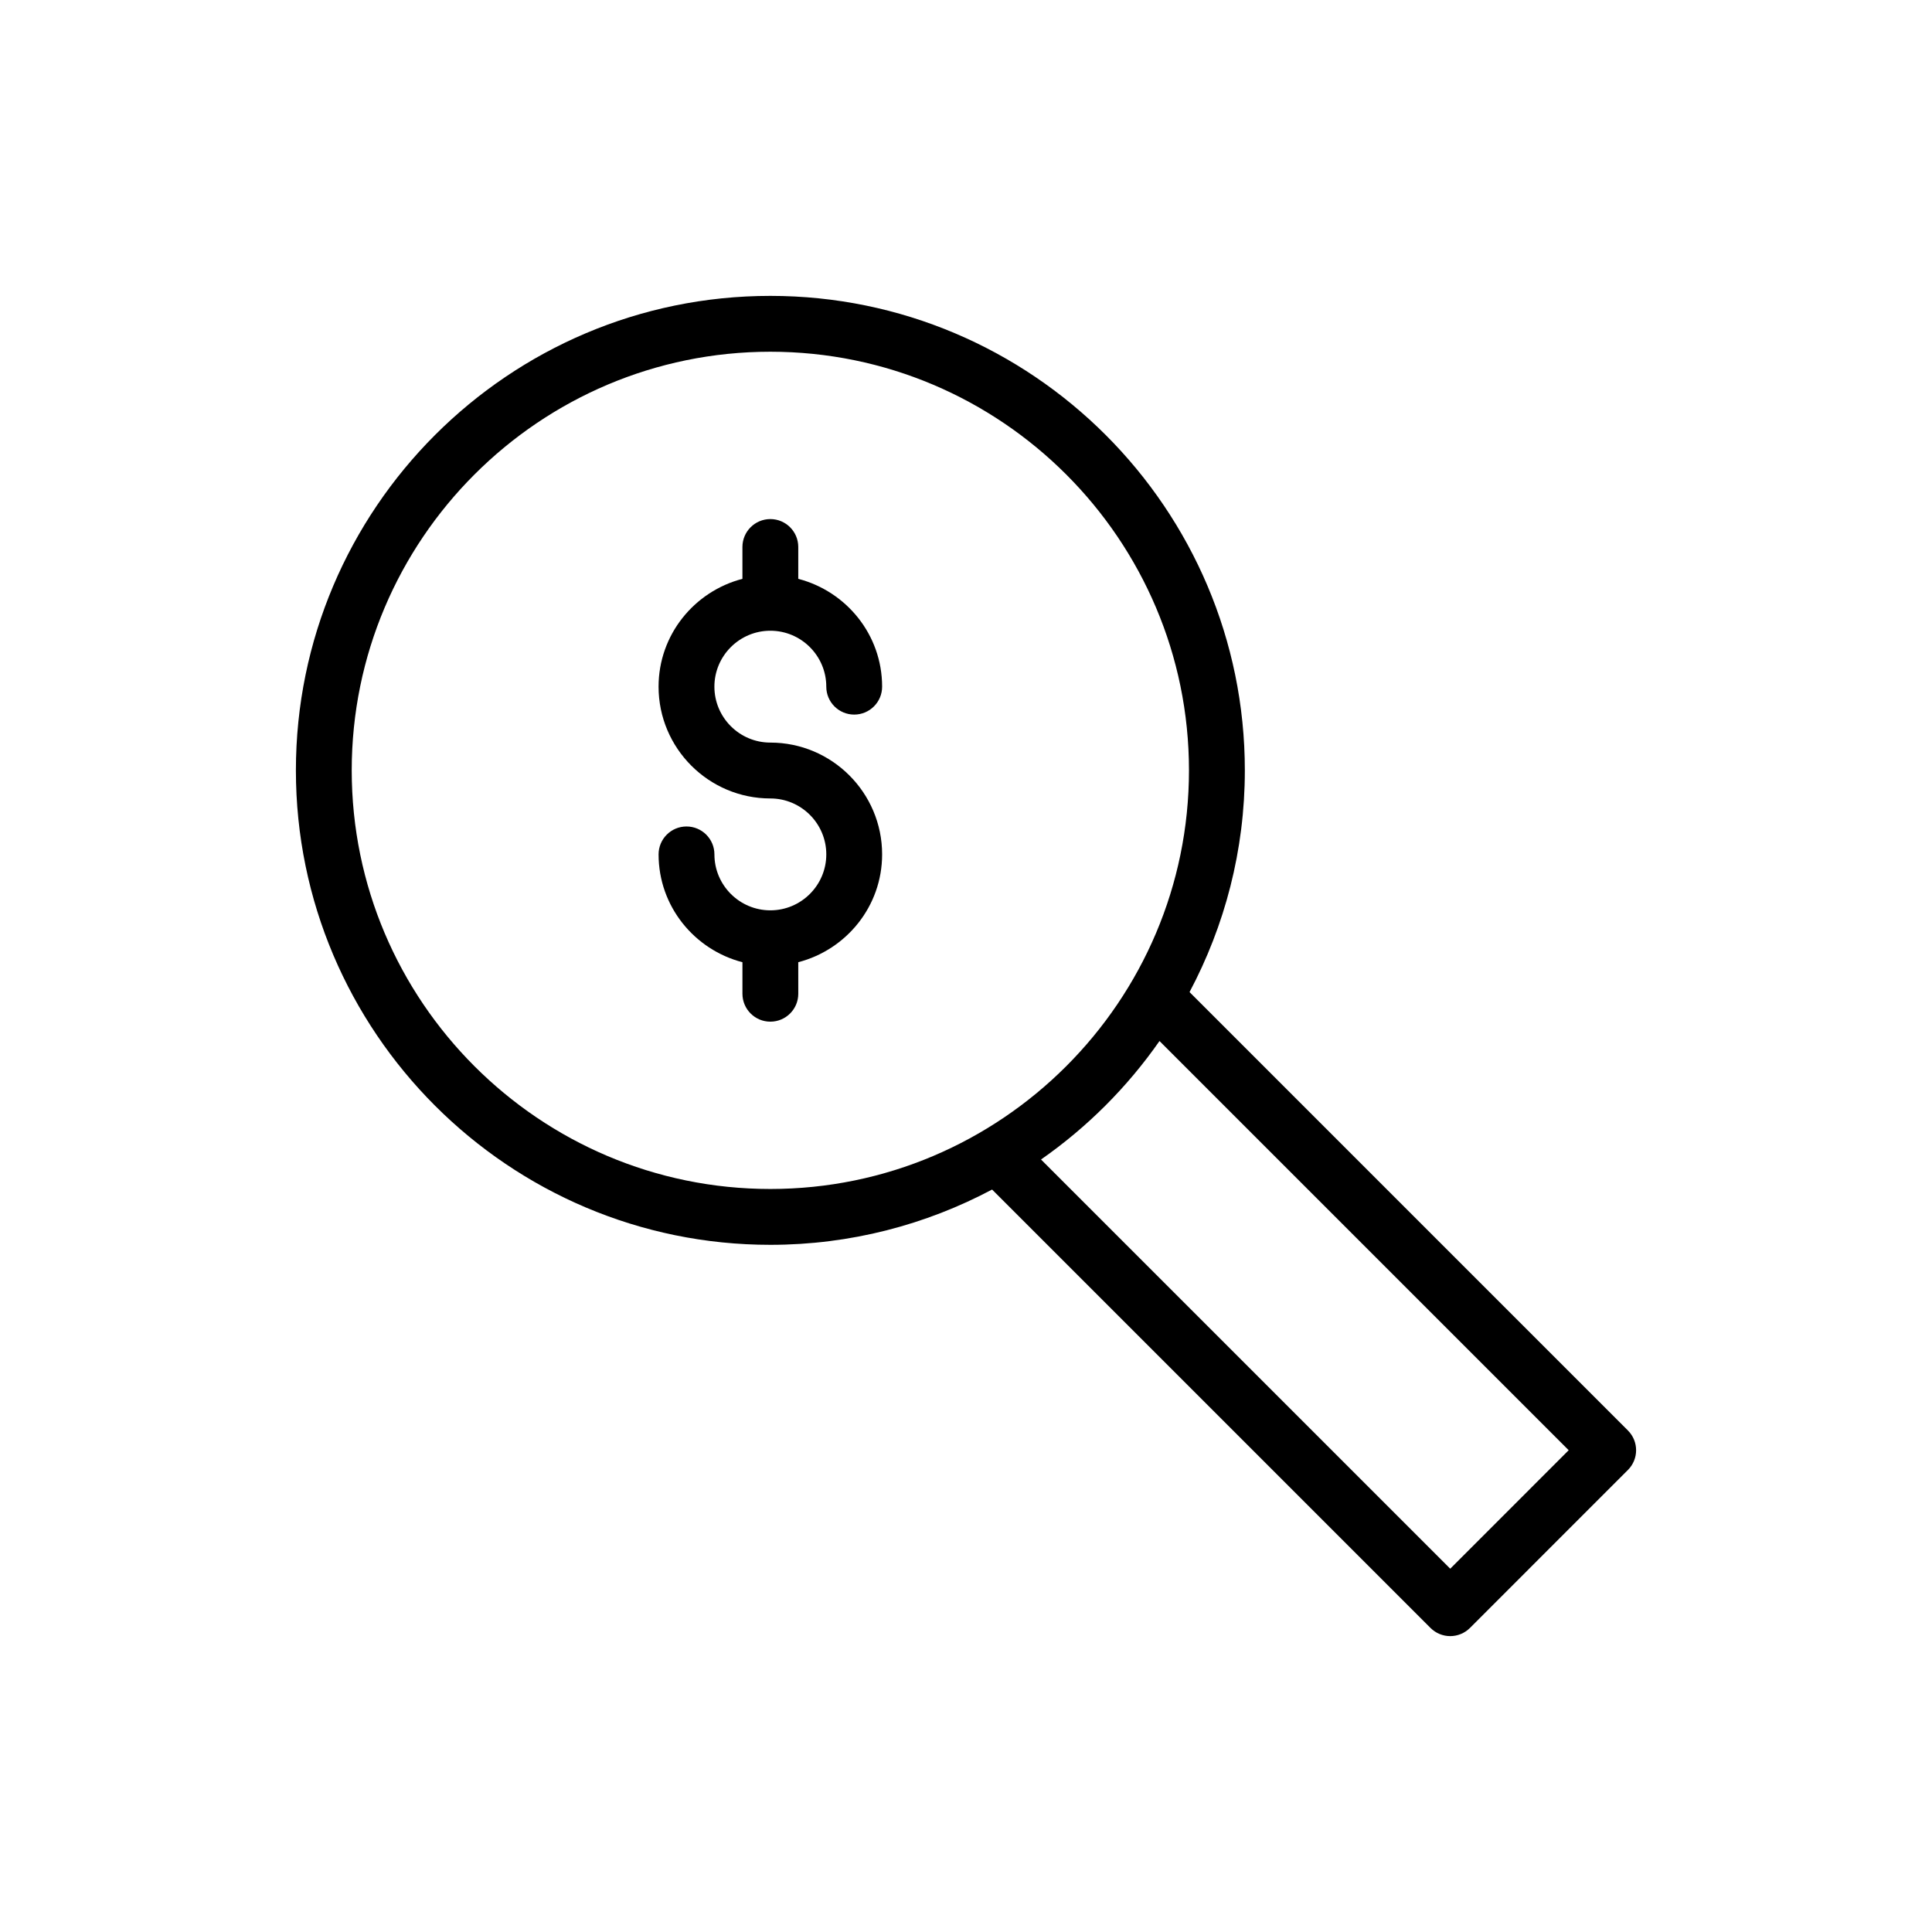 <?xml version="1.0" encoding="UTF-8"?>
<!-- Uploaded to: SVG Repo, www.svgrepo.com, Generator: SVG Repo Mixer Tools -->
<svg fill="#000000" width="800px" height="800px" version="1.1" viewBox="144 144 512 512" xmlns="http://www.w3.org/2000/svg">
 <g>
  <path d="m348.15 311.15c8.172 0 14.824 6.652 14.824 14.824 0 4.086 3.312 7.398 7.398 7.398s7.398-3.312 7.398-7.398c0-13.766-9.48-25.266-22.223-28.574v-8.441c0-4.086-3.312-7.398-7.398-7.398-4.086 0-7.398 3.312-7.398 7.398v8.441c-12.742 3.309-22.223 14.809-22.223 28.574 0 16.336 13.289 29.625 29.625 29.625 8.172 0 14.824 6.652 14.824 14.824s-6.652 14.824-14.824 14.824-14.824-6.652-14.824-14.824c0-4.086-3.312-7.398-7.398-7.398-4.086 0-7.398 3.312-7.398 7.398 0 13.766 9.48 25.266 22.223 28.574v8.355c0 4.086 3.312 7.398 7.398 7.398s7.398-3.312 7.398-7.398l-0.004-8.359c12.742-3.309 22.223-14.809 22.223-28.574 0-16.336-13.289-29.625-29.625-29.625-8.172 0-14.824-6.652-14.824-14.824 0.004-8.172 6.656-14.82 14.828-14.82z"/>
  <path d="m459.24 406.91c9.324-17.551 14.656-37.535 14.656-58.758 0-69.336-56.406-125.74-125.74-125.74-69.332 0-125.74 56.406-125.74 125.74 0 69.332 56.406 125.74 125.74 125.74 21.223 0 41.207-5.332 58.758-14.652l116.18 116.18c1.387 1.387 3.269 2.168 5.231 2.168 1.961 0 3.844-0.781 5.231-2.168l41.859-41.863c2.891-2.891 2.891-7.574 0-10.465zm-222.03-58.758c0-61.172 49.77-110.94 110.94-110.94s110.94 49.77 110.94 110.94-49.77 110.94-110.94 110.94-110.94-49.766-110.94-110.94zm291.12 211.57-108.45-108.44c12.23-8.531 22.867-19.168 31.398-31.398l108.44 108.44z"/>
 </g>
</svg>